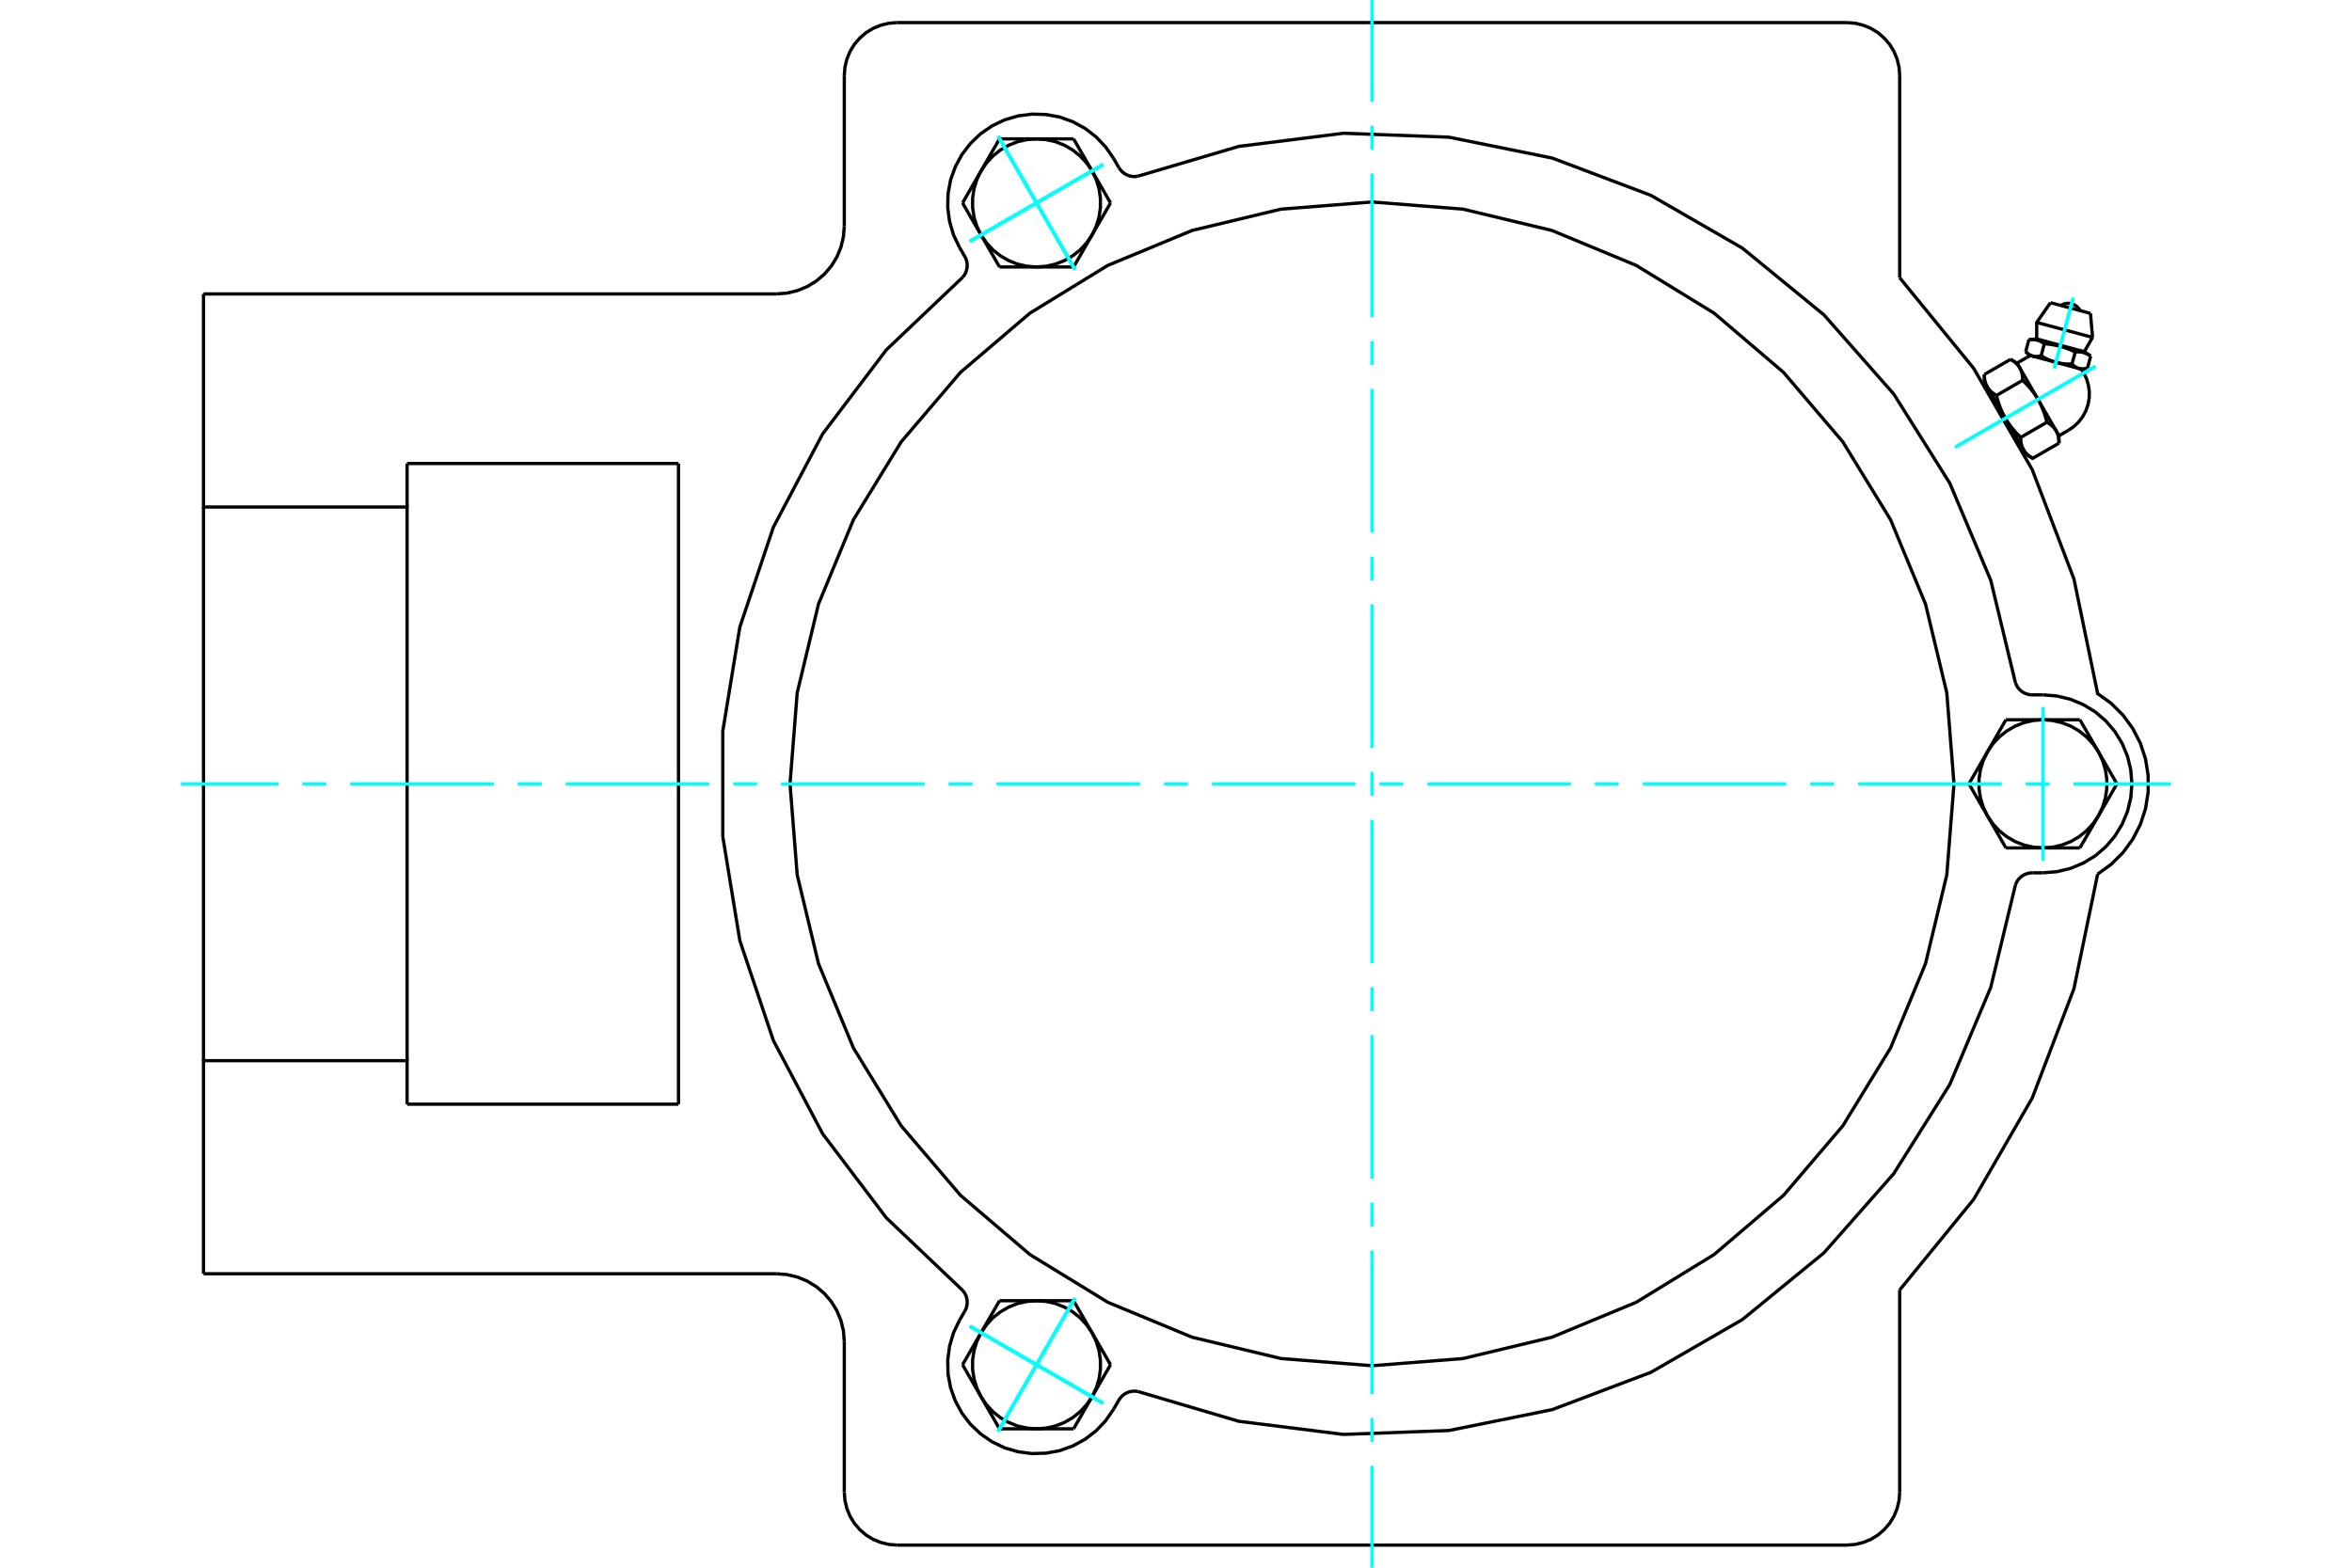 <?xml version="1.0" standalone="no"?>
<!DOCTYPE svg PUBLIC "-//W3C//DTD SVG 1.1//EN"
	"http://www.w3.org/Graphics/SVG/1.1/DTD/svg11.dtd">
<svg xmlns="http://www.w3.org/2000/svg" height="100%" width="100%" viewBox="0 0 36000 24000">
	<rect x="-1800" y="-1200" width="39600" height="26400" style="fill:#FFF"/>
	<g style="fill:none; fill-rule:evenodd" transform="matrix(1 0 0 1 0 0)">
		<g style="fill:none; stroke:#000; stroke-width:50; shape-rendering:geometricPrecision">
			<polyline points="31878,5656 31823,5642 31468,5547 31114,5452 31059,5437"/>
			<line x1="31997" y1="4798" x2="31385" y2="4634"/>
			<line x1="31174" y1="4936" x2="32029" y2="5165"/>
			<line x1="31174" y1="5189" x2="31903" y2="5384"/>
			<polyline points="31291,5262 31284,5257 31278,5253 31271,5249 31264,5244 31258,5241 31251,5237 31245,5233 31239,5230 31232,5227 31226,5224 31220,5221 31214,5219 31207,5216 31201,5214 31195,5212 31189,5210 31183,5208 31176,5207 31170,5205 31164,5204 31157,5202 31151,5201 31144,5200 31138,5199 31131,5199 31124,5198 31117,5198 31110,5197 31103,5197 31095,5197 31088,5197 31080,5197 31072,5198 31064,5198 31055,5199"/>
			<polyline points="31764,5389 31749,5382 31735,5375 31721,5369 31707,5363 31693,5357 31680,5352 31667,5347 31654,5341 31641,5337 31628,5332 31615,5327 31603,5323 31590,5319 31578,5315 31565,5311 31553,5308 31540,5304 31528,5301 31515,5298 31502,5294 31490,5292 31477,5289 31464,5286 31451,5283 31438,5281 31424,5279 31410,5276 31397,5274 31383,5272 31368,5270 31354,5268 31339,5267 31323,5265 31308,5264 31291,5262"/>
			<polyline points="32000,5452 31993,5447 31986,5443 31980,5438 31973,5434 31966,5430 31960,5427 31954,5423 31947,5420 31941,5417 31935,5414 31929,5411 31922,5409 31916,5406 31910,5404 31904,5402 31898,5400 31891,5398 31885,5397 31879,5395 31872,5394 31866,5392 31859,5391 31853,5390 31846,5389 31840,5389 31833,5388 31826,5388 31819,5387 31811,5387 31804,5387 31796,5387 31788,5387 31781,5388 31772,5388 31764,5389"/>
			<line x1="31951" y1="5637" x2="32000" y2="5452"/>
			<line x1="31714" y1="5573" x2="31764" y2="5389"/>
			<polyline points="31714,5573 31718,5577 31721,5580 31724,5583 31727,5586 31731,5589 31734,5591 31737,5594 31740,5597 31743,5599 31746,5602 31749,5604 31752,5607 31756,5609 31759,5611 31762,5613 31765,5615 31768,5617 31771,5619 31774,5621 31777,5622 31780,5624 31783,5626 31786,5627 31789,5629 31792,5630 31795,5632 31798,5633 31801,5634 31804,5636 31807,5637 31810,5638 31813,5639 31817,5640 31820,5641 31823,5642 31826,5642 31829,5643 31832,5644 31835,5644 31839,5645 31842,5646 31845,5646 31848,5647 31852,5647 31855,5647 31858,5647 31862,5648 31865,5648 31869,5648 31872,5648 31876,5648 31879,5648 31883,5648 31886,5648 31890,5647 31894,5647 31897,5647 31901,5646 31905,5646 31909,5645 31913,5645 31917,5644 31921,5643 31925,5643 31929,5642 31933,5641 31937,5640 31942,5639 31946,5638 31951,5637"/>
			<line x1="31242" y1="5447" x2="31291" y2="5262"/>
			<polyline points="31242,5447 31249,5451 31256,5455 31263,5459 31270,5463 31277,5467 31284,5471 31291,5475 31297,5478 31304,5482 31311,5485 31317,5488 31324,5492 31330,5495 31337,5498 31343,5501 31350,5504 31356,5507 31362,5509 31369,5512 31375,5515 31381,5517 31387,5520 31394,5522 31400,5525 31406,5527 31412,5529 31419,5531 31425,5533 31431,5536 31437,5538 31443,5539 31450,5541 31456,5543 31462,5545 31468,5547 31475,5548 31481,5550 31487,5551 31494,5553 31500,5554 31506,5556 31513,5557 31519,5558 31526,5560 31532,5561 31539,5562 31545,5563 31552,5564 31559,5565 31565,5566 31572,5567 31579,5567 31586,5568 31593,5569 31600,5570 31607,5570 31614,5571 31621,5571 31628,5572 31636,5572 31643,5573 31651,5573 31658,5573 31666,5573 31674,5573 31682,5574 31690,5574 31698,5574 31706,5573 31714,5573"/>
			<polyline points="31006,5383 31009,5387 31012,5390 31015,5393 31019,5396 31022,5399 31025,5402 31028,5404 31031,5407 31034,5409 31038,5412 31041,5414 31044,5417 31047,5419 31050,5421 31053,5423 31056,5425 31059,5427 31062,5429 31065,5431 31068,5433 31071,5434 31074,5436 31077,5437 31080,5439 31083,5440 31086,5442 31089,5443 31092,5444 31095,5446 31099,5447 31102,5448 31105,5449 31108,5450 31111,5451 31114,5452 31117,5452 31120,5453 31124,5454 31127,5455 31130,5455 31133,5456 31136,5456 31140,5457 31143,5457 31146,5457 31150,5458 31153,5458 31156,5458 31160,5458 31163,5458 31167,5458 31170,5458 31174,5458 31178,5458 31181,5458 31185,5457 31189,5457 31192,5456 31196,5456 31200,5455 31204,5455 31208,5454 31212,5454 31216,5453 31220,5452 31224,5451 31229,5450 31233,5449 31237,5448 31242,5447"/>
			<line x1="31006" y1="5383" x2="31055" y2="5199"/>
			<line x1="31515" y1="6670" x2="31472" y2="6596"/>
			<polyline points="31515,6785 31515,6778 31515,6771 31515,6764 31514,6758 31514,6751 31514,6745 31513,6739 31513,6732 31512,6726 31511,6720 31511,6714 31510,6709 31509,6703 31508,6697 31507,6692 31506,6686 31505,6681 31503,6676 31502,6671 31501,6665 31499,6660 31498,6655 31496,6650 31495,6646 31493,6641 31491,6636 31489,6631 31487,6627 31485,6622 31483,6618 31481,6613 31479,6609 31477,6604 31474,6600 31472,6596 31470,6592 31467,6587 31464,6583 31462,6579 31459,6575 31456,6571 31453,6567 31450,6563 31447,6559 31444,6555 31440,6551 31437,6547 31433,6544 31430,6540 31426,6536 31422,6532 31418,6529 31415,6525 31410,6521 31406,6518 31402,6514 31398,6510 31393,6507 31389,6503 31384,6499 31379,6496 31374,6492 31369,6489 31364,6485 31358,6482 31353,6478 31347,6475 31342,6471 31336,6468 31330,6464"/>
			<line x1="31472" y1="6596" x2="31194" y2="6114"/>
			<polyline points="31330,6464 31327,6452 31324,6440 31320,6428 31317,6416 31314,6405 31311,6393 31307,6382 31304,6371 31301,6360 31297,6349 31294,6339 31290,6328 31287,6318 31283,6308 31279,6298 31276,6288 31272,6278 31268,6268 31264,6258 31260,6249 31256,6239 31252,6230 31248,6221 31244,6211 31240,6202 31235,6193 31231,6184 31227,6175 31222,6166 31218,6158 31213,6149 31208,6140 31204,6132 31199,6123 31194,6114 31189,6106 31184,6098 31179,6089 31174,6081 31169,6072 31163,6064 31158,6056 31152,6047 31147,6039 31141,6031 31135,6023 31129,6015 31123,6006 31117,5998 31111,5990 31104,5982 31098,5974 31092,5965 31085,5957 31078,5949 31071,5941 31064,5933 31057,5924 31050,5916 31042,5908 31035,5899 31027,5891 31019,5883 31011,5874 31003,5866 30994,5857 30986,5848 30977,5840 30968,5831 30959,5822"/>
			<line x1="31194" y1="6114" x2="30916" y2="5633"/>
			<polyline points="30959,5822 30959,5815 30959,5808 30959,5802 30959,5795 30958,5788 30958,5782 30957,5776 30957,5770 30956,5764 30956,5758 30955,5752 30954,5746 30953,5740 30952,5735 30951,5729 30950,5724 30949,5718 30948,5713 30946,5708 30945,5703 30943,5698 30942,5693 30940,5688 30939,5683 30937,5678 30935,5673 30933,5669 30932,5664 30930,5659 30928,5655 30925,5650 30923,5646 30921,5642 30919,5637 30916,5633 30914,5629 30911,5625 30908,5620 30906,5616 30903,5612 30900,5608 30897,5604 30894,5600 30891,5596 30888,5592 30884,5589 30881,5585 30877,5581 30874,5577 30870,5573 30866,5570 30863,5566 30859,5562 30855,5558 30850,5555 30846,5551 30842,5548 30837,5544 30833,5540 30828,5537 30823,5533 30818,5530 30813,5526 30808,5522 30803,5519 30797,5515 30792,5512 30786,5508 30780,5505 30774,5501"/>
			<line x1="30916" y1="5633" x2="30873" y2="5559"/>
			<line x1="30929" y1="6696" x2="31330" y2="6464"/>
			<polyline points="30929,6696 30929,6703 30929,6709 30929,6716 30929,6723 30930,6729 30930,6736 30931,6742 30931,6748 30932,6754 30932,6760 30933,6766 30934,6772 30935,6777 30936,6783 30937,6789 30938,6794 30939,6799 30940,6805 30942,6810 30943,6815 30944,6820 30946,6825 30947,6830 30949,6835 30951,6840 30953,6844 30954,6849 30956,6854 30958,6858 30960,6863 30963,6867 30965,6872 30967,6876 30969,6880 30972,6885 30974,6889 30977,6893 30979,6897 30982,6901 30985,6905 30988,6909 30991,6913 30994,6917 30997,6921 31000,6925 31004,6929 31007,6933 31010,6937 31014,6941 31018,6944 31021,6948 31025,6952 31029,6956 31033,6959 31037,6963 31042,6967 31046,6970 31051,6974 31055,6977 31060,6981 31065,6985 31070,6988 31075,6992 31080,6995 31085,6999 31091,7002 31096,7006 31102,7009 31108,7013 31114,7016 31515,6785"/>
			<line x1="30558" y1="6054" x2="30959" y2="5822"/>
			<polyline points="30558,6054 30561,6066 30564,6078 30568,6090 30571,6102 30574,6113 30577,6124 30581,6136 30584,6147 30587,6158 30591,6168 30594,6179 30598,6189 30601,6200 30605,6210 30609,6220 30612,6230 30616,6240 30620,6250 30624,6259 30628,6269 30632,6278 30636,6288 30640,6297 30644,6306 30648,6315 30652,6325 30657,6334 30661,6342 30666,6351 30670,6360 30675,6369 30679,6378 30684,6386 30689,6395 30694,6403 30699,6412 30704,6420 30709,6429 30714,6437 30719,6445 30725,6454 30730,6462 30736,6470 30741,6478 30747,6487 30753,6495 30759,6503 30765,6511 30771,6519 30777,6528 30783,6536 30790,6544 30796,6552 30803,6560 30810,6569 30817,6577 30824,6585 30831,6593 30838,6602 30846,6610 30853,6618 30861,6627 30869,6635 30877,6644 30885,6652 30894,6661 30902,6669 30911,6678 30920,6687 30929,6696"/>
			<line x1="30373" y1="5733" x2="30774" y2="5501"/>
			<polyline points="30373,5733 30373,5740 30373,5747 30373,5753 30373,5760 30374,5766 30374,5773 30375,5779 30375,5785 30376,5791 30377,5797 30377,5803 30378,5809 30379,5815 30380,5820 30381,5826 30382,5831 30383,5837 30384,5842 30386,5847 30387,5852 30389,5857 30390,5862 30392,5867 30393,5872 30395,5877 30397,5882 30399,5886 30400,5891 30402,5896 30405,5900 30407,5905 30409,5909 30411,5913 30413,5918 30416,5922 30418,5926 30421,5930 30424,5934 30426,5939 30429,5943 30432,5947 30435,5951 30438,5955 30441,5959 30444,5963 30448,5966 30451,5970 30455,5974 30458,5978 30462,5982 30466,5985 30469,5989 30473,5993 30477,5996 30482,6000 30486,6004 30490,6007 30495,6011 30499,6015 30504,6018 30509,6022 30514,6025 30519,6029 30524,6032 30529,6036 30535,6040 30541,6043 30546,6047 30552,6050 30558,6054"/>
			<line x1="30694" y1="6403" x2="30416" y2="5922"/>
			<line x1="30972" y1="6885" x2="30694" y2="6403"/>
			<line x1="31015" y1="6959" x2="30972" y2="6885"/>
			<line x1="30416" y1="5922" x2="30373" y2="5847"/>
			<polyline points="32107,13381 32313,13233 32494,13053 32644,12848 32761,12621 32840,12379 32880,12127 32880,11873 32840,11621 32761,11379 32644,11152 32494,10947 32313,10767 32107,10619 31744,8864 31106,7191 30210,5640 29077,4252"/>
			<line x1="12923" y1="22846" x2="12923" y2="20538"/>
			<polyline points="28269,23654 28396,23644 28519,23614 28636,23566 28744,23500 28840,23417 28923,23321 28989,23213 29037,23096 29067,22973 29077,22846"/>
			<polyline points="12923,22846 12933,22973 12963,23096 13011,23213 13077,23321 13160,23417 13256,23500 13364,23566 13481,23614 13604,23644 13731,23654"/>
			<line x1="28269" y1="23654" x2="13731" y2="23654"/>
			<line x1="12923" y1="3462" x2="12923" y2="1154"/>
			<line x1="6231" y1="7096" x2="10385" y2="7096"/>
			<line x1="10385" y1="16904" x2="6231" y2="16904"/>
			<line x1="10385" y1="7096" x2="10385" y2="16904"/>
			<line x1="6231" y1="7762" x2="6231" y2="7096"/>
			<polyline points="6231,16904 6231,16238 3115,16238 3115,19500"/>
			<line x1="11885" y1="19500" x2="3115" y2="19500"/>
			<polyline points="12923,20538 12910,20376 12872,20218 12810,20067 12725,19928 12619,19804 12495,19698 12356,19613 12206,19551 12047,19513 11885,19500"/>
			<line x1="29077" y1="19748" x2="29077" y2="22846"/>
			<polyline points="29077,19748 30210,18360 31106,16809 31744,15136 32107,13381"/>
			<line x1="29077" y1="1154" x2="29077" y2="4252"/>
			<polyline points="29077,1154 29067,1027 29037,904 28989,787 28923,679 28840,583 28744,500 28636,434 28519,386 28396,356 28269,346"/>
			<line x1="13731" y1="346" x2="28269" y2="346"/>
			<polyline points="13731,346 13604,356 13481,386 13364,434 13256,500 13160,583 13077,679 13011,787 12963,904 12933,1027 12923,1154"/>
			<polyline points="11885,4500 12047,4487 12206,4449 12356,4387 12495,4302 12619,4196 12725,4072 12810,3933 12872,3782 12910,3624 12923,3462"/>
			<line x1="3115" y1="4500" x2="11885" y2="4500"/>
			<polyline points="3115,4500 3115,7762 6231,7762 6231,16238"/>
			<line x1="3115" y1="16238" x2="3115" y2="7762"/>
			<polyline points="31838,4755 31820,4726 31798,4700 31771,4679 31741,4662 31709,4650 31675,4644 31640,4644 31606,4649 31574,4660 31543,4676"/>
			<line x1="32029" y1="5165" x2="31997" y2="4798"/>
			<polyline points="31385,4634 31174,4936 31174,5189"/>
			<line x1="31903" y1="5384" x2="32029" y2="5165"/>
			<line x1="31174" y1="5189" x2="31055" y2="5199"/>
			<line x1="32000" y1="5452" x2="31903" y2="5384"/>
			<line x1="31006" y1="5383" x2="31059" y2="5437"/>
			<line x1="31878" y1="5656" x2="31951" y2="5637"/>
			<line x1="31515" y1="6785" x2="31515" y2="6670"/>
			<line x1="30873" y1="5559" x2="30774" y2="5501"/>
			<line x1="31015" y1="6959" x2="31114" y2="7016"/>
			<line x1="30373" y1="5733" x2="30373" y2="5847"/>
			<polyline points="31660,6587 31743,6530 31816,6460 31877,6381 31925,6292 31959,6197 31977,6098 31980,5997 31966,5898 31938,5801 31894,5710 31876,5680 31855,5650"/>
			<polyline points="31081,5443 31049,5458 31018,5475"/>
			<line x1="31515" y1="6670" x2="31660" y2="6587"/>
			<line x1="31018" y1="5475" x2="30873" y2="5559"/>
			<line x1="30465" y1="6007" x2="30456" y2="6012"/>
			<line x1="30914" y1="6805" x2="30923" y2="6800"/>
			<polyline points="30849,10455 30866,10493 30888,10529 30916,10561 30949,10588 30985,10610 31024,10625 31065,10635 31107,10638 31269,10638"/>
			<polyline points="31107,13362 31065,13365 31024,13375 30985,13390 30949,13412 30916,13439 30888,13471 30866,13507 30849,13545"/>
			<line x1="31269" y1="13362" x2="31107" y2="13362"/>
			<polyline points="31269,13362 31482,13345 31690,13295 31887,13213 32070,13102 32232,12963 32371,12800 32482,12618 32564,12421 32614,12213 32631,12000 32614,11787 32564,11579 32482,11382 32371,11200 32232,11037 32070,10898 31887,10787 31690,10705 31482,10655 31269,10638"/>
			<polyline points="17414,21302 18962,21759 20564,21960 22177,21900 23759,21580 25269,21009 26668,20202 27917,19180 28985,17969 29844,16602 30471,15115 30849,13545"/>
			<polyline points="14737,4243 14762,4209 14782,4172 14795,4132 14803,4090 14804,4048 14798,4006 14786,3966 14768,3928 14686,3787"/>
			<polyline points="17126,2567 17150,2601 17179,2632 17212,2658 17249,2678 17288,2693 17330,2701 17372,2703 17414,2698"/>
			<line x1="17045" y1="2426" x2="17126" y2="2567"/>
			<polyline points="17045,2426 16923,2250 16776,2095 16607,1965 16419,1863 16218,1791 16008,1753 15794,1747 15582,1775 15377,1835 15185,1927 15009,2048 14854,2196 14724,2365 14622,2553 14550,2754 14511,2964 14506,3178 14534,3390 14594,3595 14686,3787"/>
			<polyline points="30849,10455 30471,8885 29844,7398 28985,6031 27917,4820 26668,3798 25269,2991 23759,2420 22177,2100 20564,2040 18962,2241 17414,2698"/>
			<polyline points="17414,21302 17372,21297 17330,21299 17288,21307 17249,21322 17212,21342 17179,21368 17150,21399 17126,21433 17045,21574"/>
			<polyline points="14768,20072 14786,20034 14798,19994 14804,19952 14803,19910 14795,19868 14782,19828 14762,19791 14737,19757"/>
			<line x1="14686" y1="20213" x2="14768" y2="20072"/>
			<polyline points="14686,20213 14594,20405 14534,20610 14506,20822 14511,21036 14550,21246 14622,21447 14724,21635 14854,21804 15009,21952 15185,22073 15377,22165 15582,22225 15794,22253 16008,22247 16218,22209 16419,22137 16607,22035 16776,21905 16923,21750 17045,21574"/>
			<line x1="30703" y1="12981" x2="30420" y2="12490"/>
			<line x1="31269" y1="12981" x2="30703" y2="12981"/>
			<polyline points="30420,12490 30502,12611 30602,12719 30717,12810 30844,12884 30980,12937 31123,12970 31269,12981"/>
			<line x1="32119" y1="12490" x2="31835" y2="12981"/>
			<polyline points="31269,12981 31415,12970 31558,12937 31695,12884 31822,12810 31936,12719 32036,12611 32119,12490"/>
			<line x1="31835" y1="12981" x2="31269" y2="12981"/>
			<line x1="32119" y1="11510" x2="32402" y2="12000"/>
			<polyline points="32119,12490 32182,12358 32225,12218 32247,12073 32247,11927 32225,11782 32182,11642 32119,11510"/>
			<line x1="32402" y1="12000" x2="32119" y2="12490"/>
			<line x1="30137" y1="12000" x2="30420" y2="11510"/>
			<line x1="30420" y1="12490" x2="30137" y2="12000"/>
			<polyline points="30420,11510 30356,11642 30313,11782 30291,11927 30291,12073 30313,12218 30356,12358 30420,12490"/>
			<line x1="31269" y1="11019" x2="31835" y2="11019"/>
			<polyline points="32119,11510 32036,11389 31936,11281 31822,11190 31695,11116 31558,11063 31415,11030 31269,11019"/>
			<line x1="31835" y1="11019" x2="32119" y2="11510"/>
			<line x1="30420" y1="11510" x2="30703" y2="11019"/>
			<polyline points="31269,11019 31123,11030 30980,11063 30844,11116 30717,11190 30602,11281 30502,11389 30420,11510"/>
			<line x1="30703" y1="11019" x2="31269" y2="11019"/>
			<line x1="16998" y1="3107" x2="16715" y2="3597"/>
			<line x1="16715" y1="2616" x2="16998" y2="3107"/>
			<polyline points="16715,3597 16778,3465 16822,3325 16843,3180 16843,3033 16822,2888 16778,2748 16715,2616"/>
			<line x1="15865" y1="2126" x2="16432" y2="2126"/>
			<polyline points="16715,2616 16632,2495 16532,2388 16418,2296 16291,2223 16154,2169 16012,2137 15865,2126"/>
			<line x1="16432" y1="2126" x2="16715" y2="2616"/>
			<line x1="15016" y1="2616" x2="15299" y2="2126"/>
			<polyline points="15865,2126 15719,2137 15576,2169 15440,2223 15313,2296 15198,2388 15099,2495 15016,2616"/>
			<line x1="15299" y1="2126" x2="15865" y2="2126"/>
			<line x1="16432" y1="4087" x2="15865" y2="4087"/>
			<line x1="16715" y1="3597" x2="16432" y2="4087"/>
			<polyline points="15865,4087 16012,4076 16154,4044 16291,3990 16418,3917 16532,3826 16632,3718 16715,3597"/>
			<line x1="15016" y1="3597" x2="14733" y2="3107"/>
			<polyline points="15016,2616 14952,2748 14909,2888 14887,3033 14887,3180 14909,3325 14952,3465 15016,3597"/>
			<line x1="14733" y1="3107" x2="15016" y2="2616"/>
			<line x1="15865" y1="4087" x2="15299" y2="4087"/>
			<polyline points="15016,3597 15099,3718 15198,3826 15313,3917 15440,3990 15576,4044 15719,4076 15865,4087"/>
			<line x1="15299" y1="4087" x2="15016" y2="3597"/>
			<line x1="15299" y1="19913" x2="15865" y2="19913"/>
			<line x1="15016" y1="20403" x2="15299" y2="19913"/>
			<polyline points="15865,19913 15719,19924 15576,19956 15440,20010 15313,20083 15198,20174 15099,20282 15016,20403"/>
			<line x1="15016" y1="21384" x2="14733" y2="20893"/>
			<polyline points="15016,20403 14952,20535 14909,20675 14887,20820 14887,20967 14909,21112 14952,21252 15016,21384"/>
			<line x1="14733" y1="20893" x2="15016" y2="20403"/>
			<line x1="15865" y1="21874" x2="15299" y2="21874"/>
			<polyline points="15016,21384 15099,21505 15198,21612 15313,21704 15440,21777 15576,21831 15719,21863 15865,21874"/>
			<line x1="15299" y1="21874" x2="15016" y2="21384"/>
			<line x1="16432" y1="19913" x2="16715" y2="20403"/>
			<line x1="15865" y1="19913" x2="16432" y2="19913"/>
			<polyline points="16715,20403 16632,20282 16532,20174 16418,20083 16291,20010 16154,19956 16012,19924 15865,19913"/>
			<line x1="16715" y1="21384" x2="16432" y2="21874"/>
			<polyline points="15865,21874 16012,21863 16154,21831 16291,21777 16418,21704 16532,21612 16632,21505 16715,21384"/>
			<line x1="16432" y1="21874" x2="15865" y2="21874"/>
			<line x1="16715" y1="20403" x2="16998" y2="20893"/>
			<polyline points="16715,21384 16778,21252 16822,21112 16843,20967 16843,20820 16822,20675 16778,20535 16715,20403"/>
			<line x1="16998" y1="20893" x2="16715" y2="21384"/>
			<polyline points="29908,12000 29798,10607 29472,9247 28937,7956 28206,6764 27299,5701 26236,4794 25044,4063 23753,3528 22393,3202 21000,3092 19607,3202 18247,3528 16956,4063 15764,4794 14701,5701 13794,6764 13063,7956 12528,9247 12202,10607 12092,12000 12202,13393 12528,14753 13063,16044 13794,17236 14701,18299 15764,19206 16956,19937 18247,20472 19607,20798 21000,20908 22393,20798 23753,20472 25044,19937 26236,19206 27299,18299 28206,17236 28937,16044 29472,14753 29798,13393 29908,12000"/>
			<polyline points="14737,4243 13567,5355 12592,6642 11838,8069 11324,9600 11063,11193 11063,12807 11324,14400 11838,15931 12592,17358 13567,18645 14737,19757"/>
		</g>
		<g style="fill:none; stroke:#0FF; stroke-width:50; shape-rendering:geometricPrecision">
			<line x1="21000" y1="24000" x2="21000" y2="22441"/>
			<line x1="21000" y1="22075" x2="21000" y2="21708"/>
			<line x1="21000" y1="21342" x2="21000" y2="19144"/>
			<line x1="21000" y1="18777" x2="21000" y2="18411"/>
			<line x1="21000" y1="18045" x2="21000" y2="15847"/>
			<line x1="21000" y1="15480" x2="21000" y2="15114"/>
			<line x1="21000" y1="14748" x2="21000" y2="12550"/>
			<line x1="21000" y1="12183" x2="21000" y2="11817"/>
			<line x1="21000" y1="11450" x2="21000" y2="9252"/>
			<line x1="21000" y1="8886" x2="21000" y2="8520"/>
			<line x1="21000" y1="8153" x2="21000" y2="5955"/>
			<line x1="21000" y1="5589" x2="21000" y2="5223"/>
			<line x1="21000" y1="4856" x2="21000" y2="2658"/>
			<line x1="21000" y1="2292" x2="21000" y2="1925"/>
			<line x1="21000" y1="1559" x2="21000" y2="0"/>
			<line x1="2769" y1="12000" x2="4262" y2="12000"/>
			<line x1="4628" y1="12000" x2="4995" y2="12000"/>
			<line x1="5361" y1="12000" x2="7559" y2="12000"/>
			<line x1="7925" y1="12000" x2="8292" y2="12000"/>
			<line x1="8658" y1="12000" x2="10856" y2="12000"/>
			<line x1="11223" y1="12000" x2="11589" y2="12000"/>
			<line x1="11955" y1="12000" x2="14153" y2="12000"/>
			<line x1="14520" y1="12000" x2="14886" y2="12000"/>
			<line x1="15252" y1="12000" x2="17450" y2="12000"/>
			<line x1="17817" y1="12000" x2="18183" y2="12000"/>
			<line x1="18550" y1="12000" x2="20748" y2="12000"/>
			<line x1="21114" y1="12000" x2="21480" y2="12000"/>
			<line x1="21847" y1="12000" x2="24045" y2="12000"/>
			<line x1="24411" y1="12000" x2="24777" y2="12000"/>
			<line x1="25144" y1="12000" x2="27342" y2="12000"/>
			<line x1="27708" y1="12000" x2="28075" y2="12000"/>
			<line x1="28441" y1="12000" x2="30639" y2="12000"/>
			<line x1="31005" y1="12000" x2="31372" y2="12000"/>
			<line x1="31738" y1="12000" x2="33231" y2="12000"/>
			<line x1="32073" y1="5607" x2="29926" y2="6847"/>
			<line x1="32073" y1="5607" x2="29926" y2="6847"/>
			<line x1="31733" y1="4560" x2="31444" y2="5636"/>
			<line x1="31733" y1="4560" x2="31444" y2="5636"/>
			<line x1="31269" y1="13177" x2="31269" y2="10823"/>
			<line x1="15277" y1="21913" x2="16454" y2="19874"/>
			<line x1="14846" y1="20305" x2="16885" y2="21482"/>
			<line x1="15277" y1="21913" x2="16454" y2="19874"/>
			<line x1="14846" y1="20305" x2="16885" y2="21482"/>
			<line x1="15277" y1="2087" x2="16454" y2="4126"/>
			<line x1="16885" y1="2518" x2="14846" y2="3695"/>
			<line x1="15277" y1="2087" x2="16454" y2="4126"/>
			<line x1="16885" y1="2518" x2="14846" y2="3695"/>
			<line x1="15277" y1="2087" x2="16454" y2="4126"/>
			<line x1="14846" y1="3695" x2="16885" y2="2518"/>
			<line x1="15277" y1="2087" x2="16454" y2="4126"/>
			<line x1="14846" y1="3695" x2="16885" y2="2518"/>
			<line x1="15277" y1="21913" x2="16454" y2="19874"/>
			<line x1="16885" y1="21482" x2="14846" y2="20305"/>
			<line x1="15277" y1="21913" x2="16454" y2="19874"/>
			<line x1="16885" y1="21482" x2="14846" y2="20305"/>
		</g>
	</g>
</svg>
